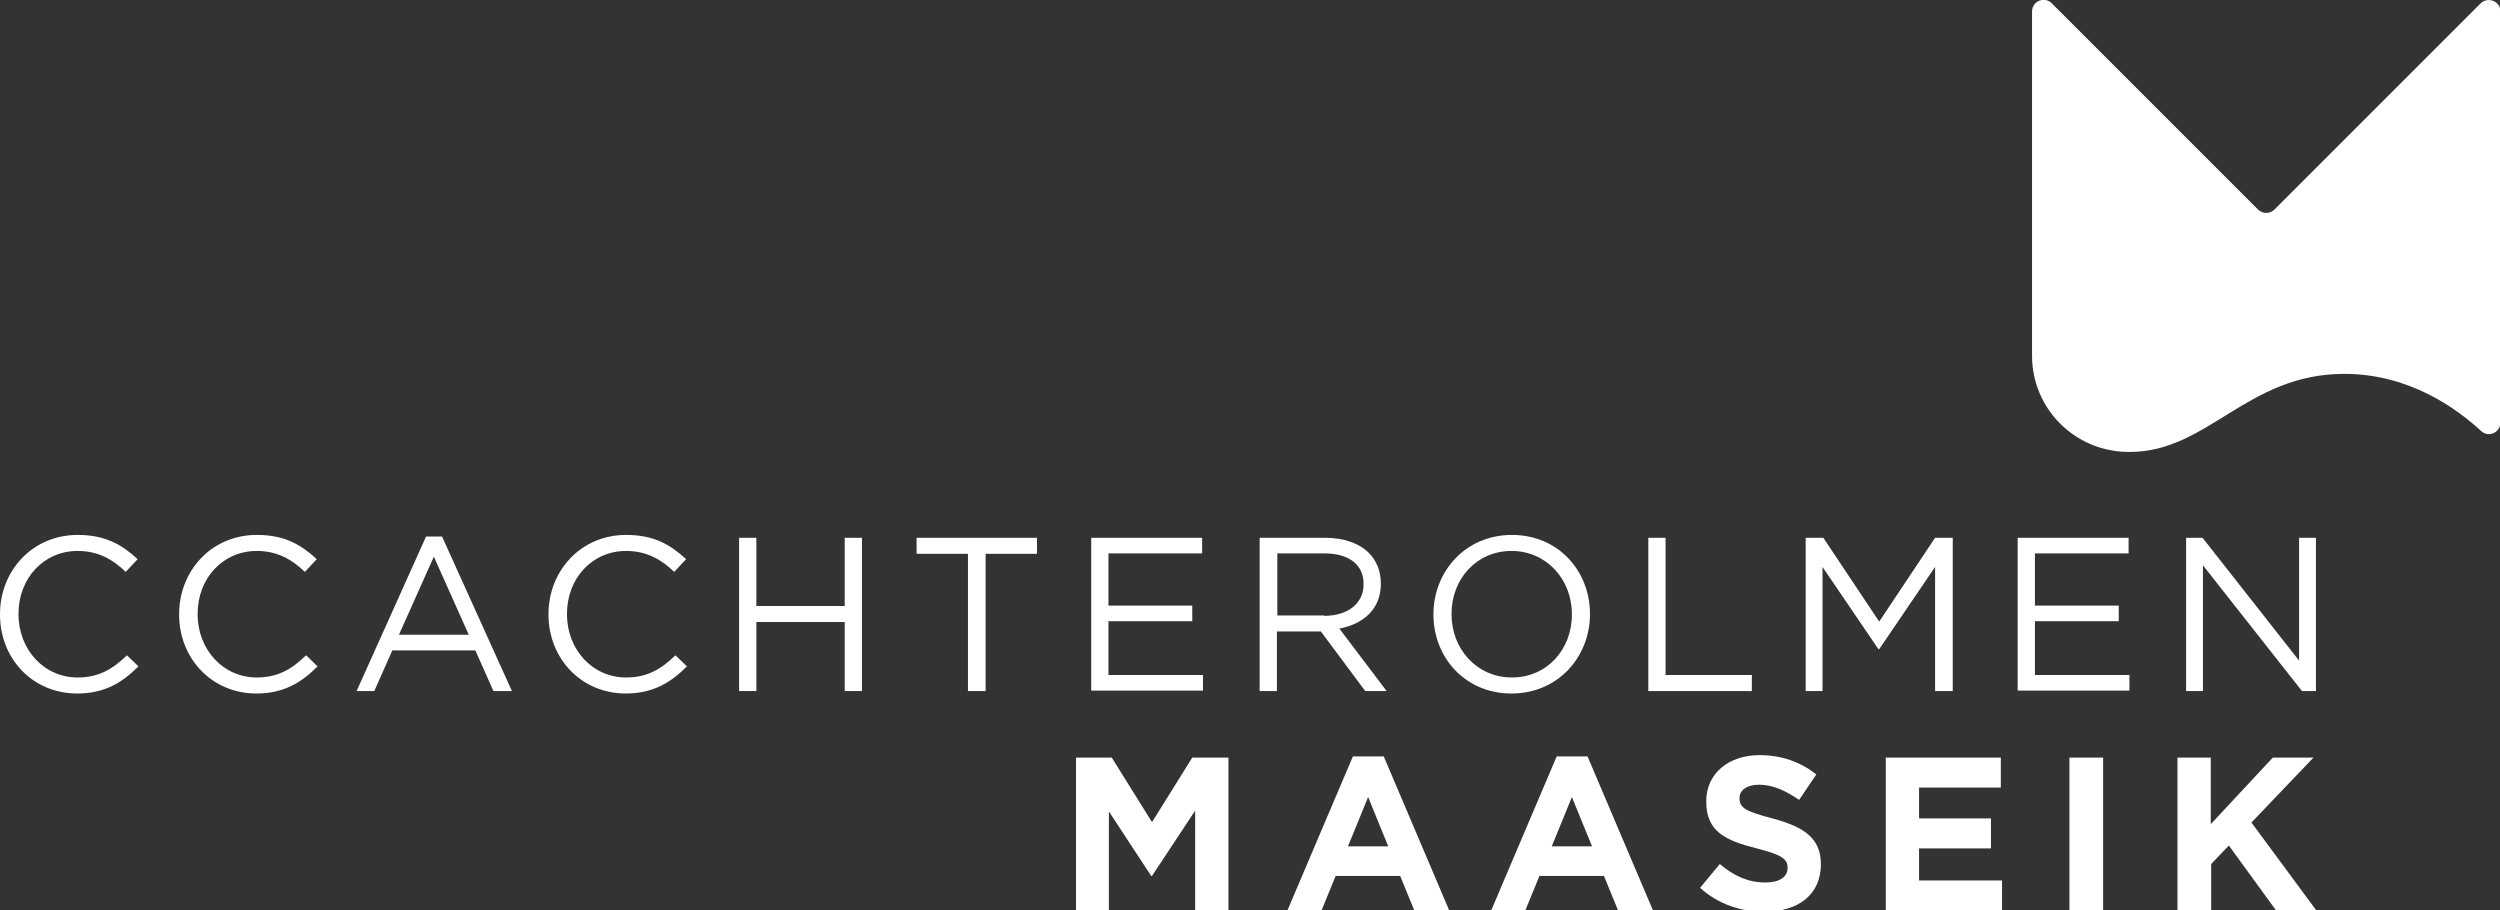<?xml version="1.0" encoding="utf-8"?>
<!-- Generator: Adobe Illustrator 28.1.0, SVG Export Plug-In . SVG Version: 6.00 Build 0)  -->
<svg version="1.1" id="Laag_1" xmlns="http://www.w3.org/2000/svg" xmlns:xlink="http://www.w3.org/1999/xlink" x="0px" y="0px"
     viewBox="0 0 608.5 221.5" style="enable-background:new 0 0 608.5 221.5;" xml:space="preserve">
<rect x="0" y="0" width="608.5" height="221.5" fill="#333333" stroke="none"/>
<style type="text/css">
	.st0{fill:#FFFFFF;}
</style>
  <g>
	<g>
		<path class="st0" d="M261.8,184.4h8.8l9.8,15.7l9.8-15.7h8.8v37.1h-8.1v-24.2l-10.5,15.9h-0.2l-10.3-15.7v24.1h-8V184.4z"/>
    <path class="st0" d="M329.3,184.1h7.5l15.9,37.4h-8.5l-3.4-8.3h-15.7l-3.4,8.3h-8.3L329.3,184.1z M337.9,206l-4.9-12l-4.9,12
			H337.9z"/>
    <path class="st0" d="M378.9,184.1h7.5l15.9,37.4h-8.5l-3.4-8.3h-15.7l-3.4,8.3H363L378.9,184.1z M387.5,206l-4.9-12l-4.9,12H387.5
			z"/>
    <path class="st0" d="M413.8,216.1l4.8-5.8c3.3,2.8,6.8,4.5,11.1,4.5c3.3,0,5.4-1.3,5.4-3.5v-0.1c0-2.1-1.3-3.1-7.5-4.7
			c-7.5-1.9-12.3-4-12.3-11.4V195c0-6.7,5.4-11.2,13-11.2c5.4,0,10,1.7,13.8,4.7l-4.2,6.2c-3.3-2.3-6.5-3.7-9.7-3.7
			c-3.1,0-4.8,1.4-4.8,3.2v0.1c0,2.4,1.6,3.2,8,4.9c7.5,2,11.8,4.7,11.8,11.1v0.1c0,7.4-5.6,11.5-13.6,11.5
			C423.9,222,418.2,220.1,413.8,216.1z"/>
    <path class="st0" d="M459,184.4h28v7.3h-19.9v7.5h17.5v7.3h-17.5v7.8h20.2v7.3H459V184.4z"/>
    <path class="st0" d="M503.7,184.4h8.2v37.1h-8.2V184.4z"/>
    <path class="st0" d="M529.9,184.4h8.2v16.2l15.1-16.2h9.9l-15.1,15.8l15.8,21.4h-9.8l-11.5-15.8l-4.3,4.5v11.4h-8.2V184.4z"/>
	</g>
</g>
  <g>
	<path class="st0" d="M549.6,51L499.4,0.8c-1.8-1.8-4.8-0.5-4.8,2V72v14.6c0,12.8,10.3,23.2,23.2,23.4c0.2,0,0.4,0,0.6,0
		c19,0,28.5-19,52.2-19c15.7,0,27.2,8.3,33.3,13.9c1.8,1.7,4.7,0.4,4.7-2.1V72V2.8c0-2.5-3-3.7-4.8-2L553.6,51
		C552.5,52.1,550.7,52.1,549.6,51z"/>
</g>
  <g>
	<path class="st0" d="M0,149.6v-0.1c0-10.6,7.9-19.3,18.9-19.3c6.8,0,10.8,2.4,14.6,5.9l-2.9,3.1c-3.1-3-6.7-5.1-11.7-5.1
		c-8.3,0-14.4,6.7-14.4,15.3v0.1c0,8.6,6.2,15.4,14.4,15.4c5.1,0,8.5-2,12-5.4l2.8,2.7c-3.9,3.9-8.2,6.6-14.9,6.6
		C7.9,168.8,0,160.3,0,149.6z"/>
    <path class="st0" d="M43.6,149.6v-0.1c0-10.6,7.9-19.3,18.9-19.3c6.8,0,10.8,2.4,14.6,5.9l-2.9,3.1c-3.1-3-6.7-5.1-11.7-5.1
		c-8.3,0-14.4,6.7-14.4,15.3v0.1c0,8.6,6.2,15.4,14.4,15.4c5.1,0,8.5-2,12-5.4l2.8,2.7c-3.9,3.9-8.2,6.6-14.9,6.6
		C51.6,168.8,43.6,160.3,43.6,149.6z"/>
    <path class="st0" d="M103.7,130.6h3.9l17,37.6h-4.5l-4.4-9.9H95.5l-4.4,9.9h-4.3L103.7,130.6z M114.1,154.5l-8.5-19l-8.5,19H114.1z
		"/>
    <path class="st0" d="M133.5,149.6v-0.1c0-10.6,7.9-19.3,18.9-19.3c6.8,0,10.8,2.4,14.6,5.9l-2.9,3.1c-3.1-3-6.7-5.1-11.7-5.1
		c-8.3,0-14.4,6.7-14.4,15.3v0.1c0,8.6,6.2,15.4,14.4,15.4c5.1,0,8.5-2,12-5.4l2.8,2.7c-3.9,3.9-8.2,6.6-14.9,6.6
		C141.5,168.8,133.5,160.3,133.5,149.6z"/>
    <path class="st0" d="M179.9,130.9h4.2v16.6h21.5v-16.6h4.2v37.3h-4.2v-16.8h-21.5v16.8h-4.2V130.9z"/>
    <path class="st0" d="M235.6,134.8h-12.5v-3.9h29.3v3.9h-12.5v33.4h-4.3V134.8z"/>
    <path class="st0" d="M265.6,130.9h27v3.8h-22.8v12.7h20.4v3.8h-20.4v13.1h23v3.8h-27.2V130.9z"/>
    <path class="st0" d="M306.6,130.9h16c4.6,0,8.3,1.4,10.6,3.7c1.8,1.8,2.9,4.4,2.9,7.4v0.1c0,6.2-4.3,9.8-10.1,10.9l11.5,15.2h-5.2
		l-10.8-14.5h-10.7v14.5h-4.2V130.9z M322.3,149.9c5.6,0,9.6-2.9,9.6-7.7v-0.1c0-4.6-3.5-7.4-9.5-7.4h-11.5v15.1H322.3z"/>
    <path class="st0" d="M348.9,149.6v-0.1c0-10.3,7.7-19.3,19.1-19.3c11.4,0,19,8.9,19,19.2v0.1c0,10.3-7.7,19.3-19.1,19.3
		C356.5,168.8,348.9,159.9,348.9,149.6z M382.6,149.6v-0.1c0-8.5-6.2-15.4-14.7-15.4s-14.6,6.8-14.6,15.3v0.1
		c0,8.5,6.2,15.4,14.7,15.4S382.6,158.1,382.6,149.6z"/>
    <path class="st0" d="M401.2,130.9h4.2v33.4h21v3.9h-25.2V130.9z"/>
    <path class="st0" d="M439.5,130.9h4.3l13.6,20.4l13.6-20.4h4.3v37.3H471V138l-13.6,20h-0.2L443.6,138v30.2h-4.1V130.9z"/>
    <path class="st0" d="M491.1,130.9h27v3.8h-22.8v12.7h20.4v3.8h-20.4v13.1h23v3.8h-27.2V130.9z"/>
    <path class="st0" d="M532.2,130.9h3.9l23.5,29.9v-29.9h4.1v37.3h-3.4l-24.1-30.6v30.6h-4.1V130.9z"/>
</g>
</svg>
